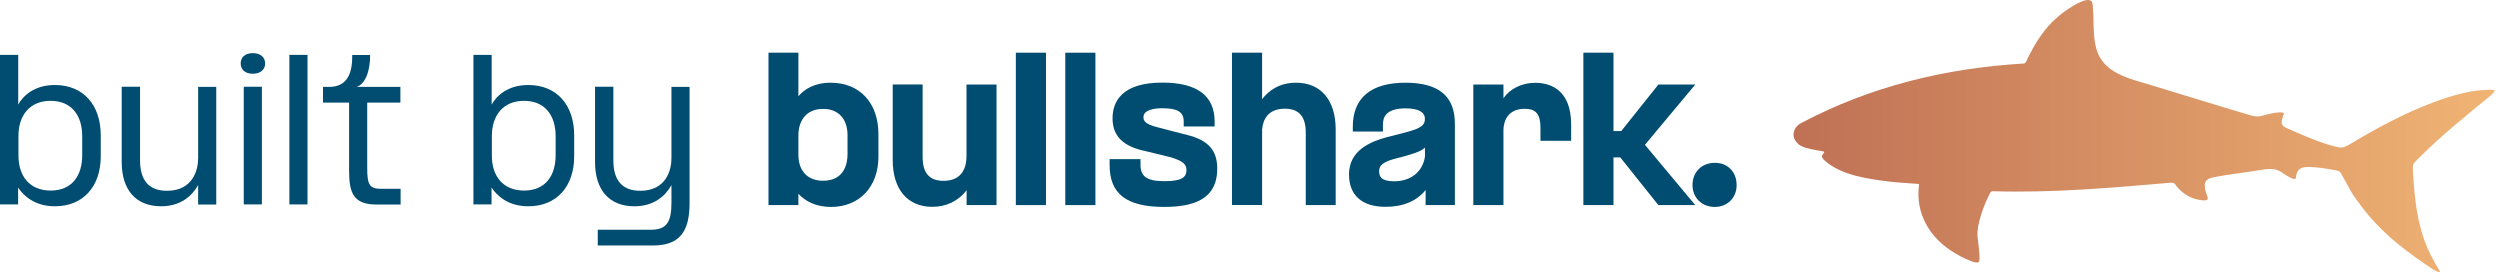 <svg xmlns="http://www.w3.org/2000/svg" width="202" height="22" viewBox="0 0 202 22" fill="none"><path d="M67.121 6.683C65.772 6.683 64.978 7.23 64.51 7.777V4.258H62.094V16.571H64.51V15.662C65.013 16.191 65.834 16.721 67.148 16.721C69.441 16.721 70.976 15.089 70.976 12.672V10.829C70.976 8.306 69.459 6.683 67.121 6.683ZM66.504 8.8C67.739 8.8 68.48 9.594 68.48 10.926V12.478C68.48 13.113 68.285 14.604 66.504 14.604C65.251 14.604 64.51 13.81 64.51 12.496V10.935C64.51 9.894 65.031 8.8 66.504 8.8Z" fill="#004D71"></path><path d="M80.519 6.833V16.57H78.102V15.371C77.441 16.235 76.47 16.712 75.333 16.712C73.33 16.712 72.131 15.3 72.131 12.937V6.824H74.548V12.69C74.548 13.986 75.103 14.612 76.232 14.612C77.855 14.612 78.093 13.369 78.093 12.619V6.833H80.519Z" fill="#004D71"></path><path d="M84.514 4.258H82.08V16.571H84.514V4.258Z" fill="#004D71"></path><path d="M88.51 4.258H86.075V16.571H88.51V4.258Z" fill="#004D71"></path><path d="M98.353 13.633C98.353 15.732 96.995 16.72 94.084 16.72C91.023 16.72 89.656 15.671 89.656 13.334V12.857H92.152V13.307C92.152 14.277 92.681 14.639 94.102 14.639C95.566 14.639 95.866 14.277 95.866 13.739C95.866 13.254 95.548 12.998 94.596 12.707L92.611 12.222C90.759 11.852 89.894 11.005 89.894 9.567C89.894 8.244 90.6 6.674 93.925 6.674C96.721 6.674 98.141 7.733 98.141 9.814V10.22H95.645V9.832C95.645 9.047 95.16 8.747 93.916 8.747C93.343 8.747 92.391 8.844 92.391 9.47C92.391 9.797 92.576 10.044 93.519 10.282L95.936 10.908C97.63 11.331 98.353 12.143 98.353 13.633Z" fill="#004D71"></path><path d="M107.923 10.458V16.571H105.506V10.705C105.506 9.409 104.95 8.783 103.821 8.783C102.419 8.783 102.04 9.709 101.978 10.476V16.562H99.543V4.258H101.978V8.015C102.481 7.354 103.336 6.683 104.73 6.683C106.723 6.683 107.923 8.095 107.923 10.458Z" fill="#004D71"></path><path d="M113.559 6.683C110.771 6.683 109.307 7.909 109.307 10.238V10.626H111.742V10.061C111.742 9.506 111.936 8.756 113.585 8.756C114.582 8.756 115.128 9.047 115.128 9.576V9.647C115.128 10.273 114.449 10.476 113.135 10.811L112.094 11.075C110.763 11.428 108.999 12.134 108.999 14.092C108.999 15.777 110.048 16.712 111.953 16.712C113.364 16.712 114.476 16.244 115.19 15.353V16.57H117.554V9.999C117.554 7.768 116.249 6.683 113.559 6.683ZM112.641 14.648C111.583 14.648 111.433 14.242 111.433 13.836C111.433 13.36 111.742 13.104 112.624 12.848L113.567 12.601C113.664 12.566 113.761 12.54 113.858 12.513C114.396 12.346 114.855 12.204 115.137 11.922V12.654C114.952 13.88 114 14.648 112.641 14.648Z" fill="#004D71"></path><path d="M126.948 10.061V11.376H124.469V10.317C124.469 9.232 124.108 8.791 123.208 8.791C121.603 8.791 121.479 10.114 121.479 10.52V16.57H119.045V6.833H121.479V7.936C122.008 7.168 122.961 6.692 124.028 6.692C125.113 6.683 126.948 7.124 126.948 10.061Z" fill="#004D71"></path><path d="M132.91 11.702L136.976 16.571H133.995L130.917 12.716H130.37V16.571H127.936V4.258H130.37V10.591H130.996L133.995 6.833H136.976L132.91 11.702Z" fill="#004D71"></path><path d="M140.319 14.956C140.319 15.979 139.578 16.72 138.555 16.72C137.514 16.72 136.755 15.979 136.755 14.956C136.755 13.898 137.496 13.157 138.555 13.157C139.595 13.148 140.319 13.889 140.319 14.956Z" fill="#004D71"></path><path d="M201.477 7.265C201.548 7.265 201.592 7.353 201.539 7.406C201.451 7.512 201.38 7.6 201.292 7.68C199.334 9.285 197.35 10.873 195.55 12.663C195.489 12.725 195.242 12.972 195.18 13.034C194.898 13.307 194.95 13.466 194.968 13.88C195.083 15.953 195.303 18.123 196.141 20.046C196.3 20.407 196.476 20.769 196.67 21.113C196.767 21.289 196.873 21.465 196.97 21.633C196.997 21.686 197.279 22.048 197.067 21.995C196.917 21.951 196.697 21.845 196.573 21.757C194.607 20.442 192.834 19.146 191.308 17.311C190.929 16.853 190.567 16.376 190.223 15.882C189.879 15.38 189.623 14.824 189.314 14.304C189.217 14.136 189.147 13.898 188.953 13.819C188.856 13.783 188.741 13.766 188.635 13.748C188.512 13.722 188.388 13.695 188.274 13.677C187.78 13.589 187.277 13.527 186.783 13.501C186.616 13.492 186.439 13.483 186.272 13.501C185.751 13.536 185.548 13.88 185.504 14.383C185.504 14.427 185.46 14.471 185.407 14.462C185.143 14.436 184.878 14.259 184.649 14.118C184.472 14.012 184.349 13.898 184.172 13.81C183.731 13.589 183.202 13.642 182.726 13.722C181.412 13.951 180.08 14.074 178.774 14.339C178.483 14.392 178.157 14.577 178.148 14.912C178.139 15.115 178.166 15.344 178.236 15.538C178.263 15.618 178.413 15.971 178.386 16.076C178.325 16.297 177.654 16.147 177.443 16.094C176.781 15.927 176.102 15.441 175.74 14.868C175.687 14.789 175.511 14.753 175.396 14.762C170.607 15.177 165.8 15.6 160.984 15.45C160.923 15.45 160.834 15.53 160.799 15.591C160.517 16.156 160.261 16.738 160.076 17.346C159.891 17.946 159.732 18.573 159.794 19.199C159.838 19.605 159.899 20.001 159.926 20.407C159.935 20.575 159.952 20.742 159.944 20.91C159.944 20.98 159.944 21.122 159.873 21.174C159.688 21.307 159.15 21.051 158.965 20.972C158.621 20.831 158.285 20.654 157.968 20.46C156.001 19.305 154.74 17.329 155.057 14.956C155.066 14.903 155.031 14.859 154.978 14.859C154.219 14.797 153.443 14.762 152.676 14.674C150.965 14.462 148.786 14.18 147.437 12.972C147.172 12.734 147.146 12.557 147.357 12.39C147.419 12.346 147.393 12.248 147.322 12.231C146.978 12.169 146.643 12.125 146.317 12.046C145.831 11.931 145.346 11.825 145.055 11.349C144.729 10.811 145.02 10.211 145.514 9.955C151.15 6.965 157.192 5.51 163.533 5.131C163.692 5.122 163.789 4.796 163.851 4.681C164.354 3.658 164.962 2.652 165.765 1.832C166.171 1.426 166.612 1.056 167.088 0.738C167.388 0.535 168.984 -0.523 169.081 0.324C169.222 1.514 169.064 2.74 169.372 3.905C169.91 5.916 172.045 6.348 173.773 6.868C176.481 7.68 179.171 8.535 181.888 9.329C182.056 9.382 182.241 9.408 182.4 9.408C182.567 9.408 182.673 9.391 182.832 9.338C183.087 9.259 183.573 9.144 183.837 9.109C183.908 9.1 184.41 9.038 184.516 9.126C184.578 9.179 184.508 9.285 184.481 9.347C184.261 9.955 184.331 10.158 184.772 10.352C185.883 10.846 187.065 11.375 188.265 11.728C188.415 11.772 188.574 11.816 188.732 11.852C188.856 11.878 188.979 11.913 189.103 11.922C189.235 11.931 189.359 11.905 189.482 11.852C189.588 11.807 189.694 11.755 189.791 11.702C191.978 10.379 194.245 9.162 196.635 8.262C198.196 7.689 199.837 7.186 201.477 7.265Z" fill="url(#paint0_linear_970_5118)"></path><path d="M0.009 4.434H1.473V8.447C1.852 7.759 2.761 6.868 4.428 6.868C6.756 6.868 8.141 8.508 8.141 10.934V12.627C8.141 15.053 6.739 16.667 4.436 16.667C2.77 16.667 1.887 15.785 1.464 15.159V16.517H0V4.434H0.009ZM4.093 15.397C5.83 15.397 6.642 14.18 6.642 12.548V10.996C6.642 9.373 5.821 8.147 4.084 8.147C2.399 8.147 1.491 9.329 1.491 10.987V12.566C1.491 14.197 2.364 15.397 4.093 15.397Z" fill="#004D71"></path><path d="M16.009 14.956C15.523 15.82 14.615 16.667 13.01 16.667C10.99 16.667 9.834 15.353 9.834 13.095V7.009H11.316V12.954C11.316 14.577 12.031 15.415 13.495 15.415C15.585 15.415 16.009 13.73 16.009 12.795V7.018H17.473V16.526H16.009V14.956Z" fill="#004D71"></path><path d="M20.427 4.293C21.071 4.293 21.424 4.646 21.424 5.14C21.424 5.59 21.071 5.96 20.427 5.96C19.784 5.96 19.448 5.598 19.448 5.14C19.44 4.646 19.784 4.293 20.427 4.293ZM21.16 7.01V16.518H19.695V7.01H21.16Z" fill="#004D71"></path><path d="M24.846 4.434V16.517H23.382V4.434H24.846Z" fill="#004D71"></path><path d="M32.361 8.288H29.671V13.528C29.671 14.903 29.829 15.256 30.8 15.256H32.37V16.526H30.421C28.551 16.526 28.207 15.574 28.207 13.801V8.288H26.099V7.018H26.769C28.03 6.93 28.48 5.969 28.462 4.443H29.909C29.909 5.845 29.468 6.824 28.815 7.018H32.352V8.288H32.361Z" fill="#004D71"></path><path d="M38.262 4.434H39.726V8.447C40.105 7.759 41.014 6.868 42.681 6.868C45.009 6.868 46.394 8.508 46.394 10.934V12.627C46.394 15.053 44.992 16.667 42.689 16.667C41.022 16.667 40.14 15.785 39.717 15.159V16.517H38.253V4.434H38.262ZM42.346 15.397C44.083 15.397 44.895 14.18 44.895 12.548V10.996C44.895 9.373 44.074 8.147 42.337 8.147C40.652 8.147 39.743 9.329 39.743 10.987V12.566C39.735 14.197 40.617 15.397 42.346 15.397Z" fill="#004D71"></path><path d="M54.253 14.956C53.768 15.82 52.859 16.667 51.254 16.667C49.234 16.667 48.079 15.353 48.079 13.095V7.009H49.56V12.954C49.56 14.577 50.275 15.415 51.739 15.415C53.829 15.415 54.253 13.73 54.253 12.795V7.018H55.717V16.412C55.717 18.767 54.87 19.834 52.762 19.834H48.299V18.564H52.559C53.821 18.564 54.253 18.026 54.253 16.367V14.956Z" fill="#004D71"></path><defs><linearGradient id="paint0_linear_970_5118" x1="201.562" y1="11" x2="144.917" y2="11" gradientUnits="userSpaceOnUse"><stop stop-color="#F0B474"></stop><stop offset="1" stop-color="#C07155"></stop></linearGradient></defs></svg>